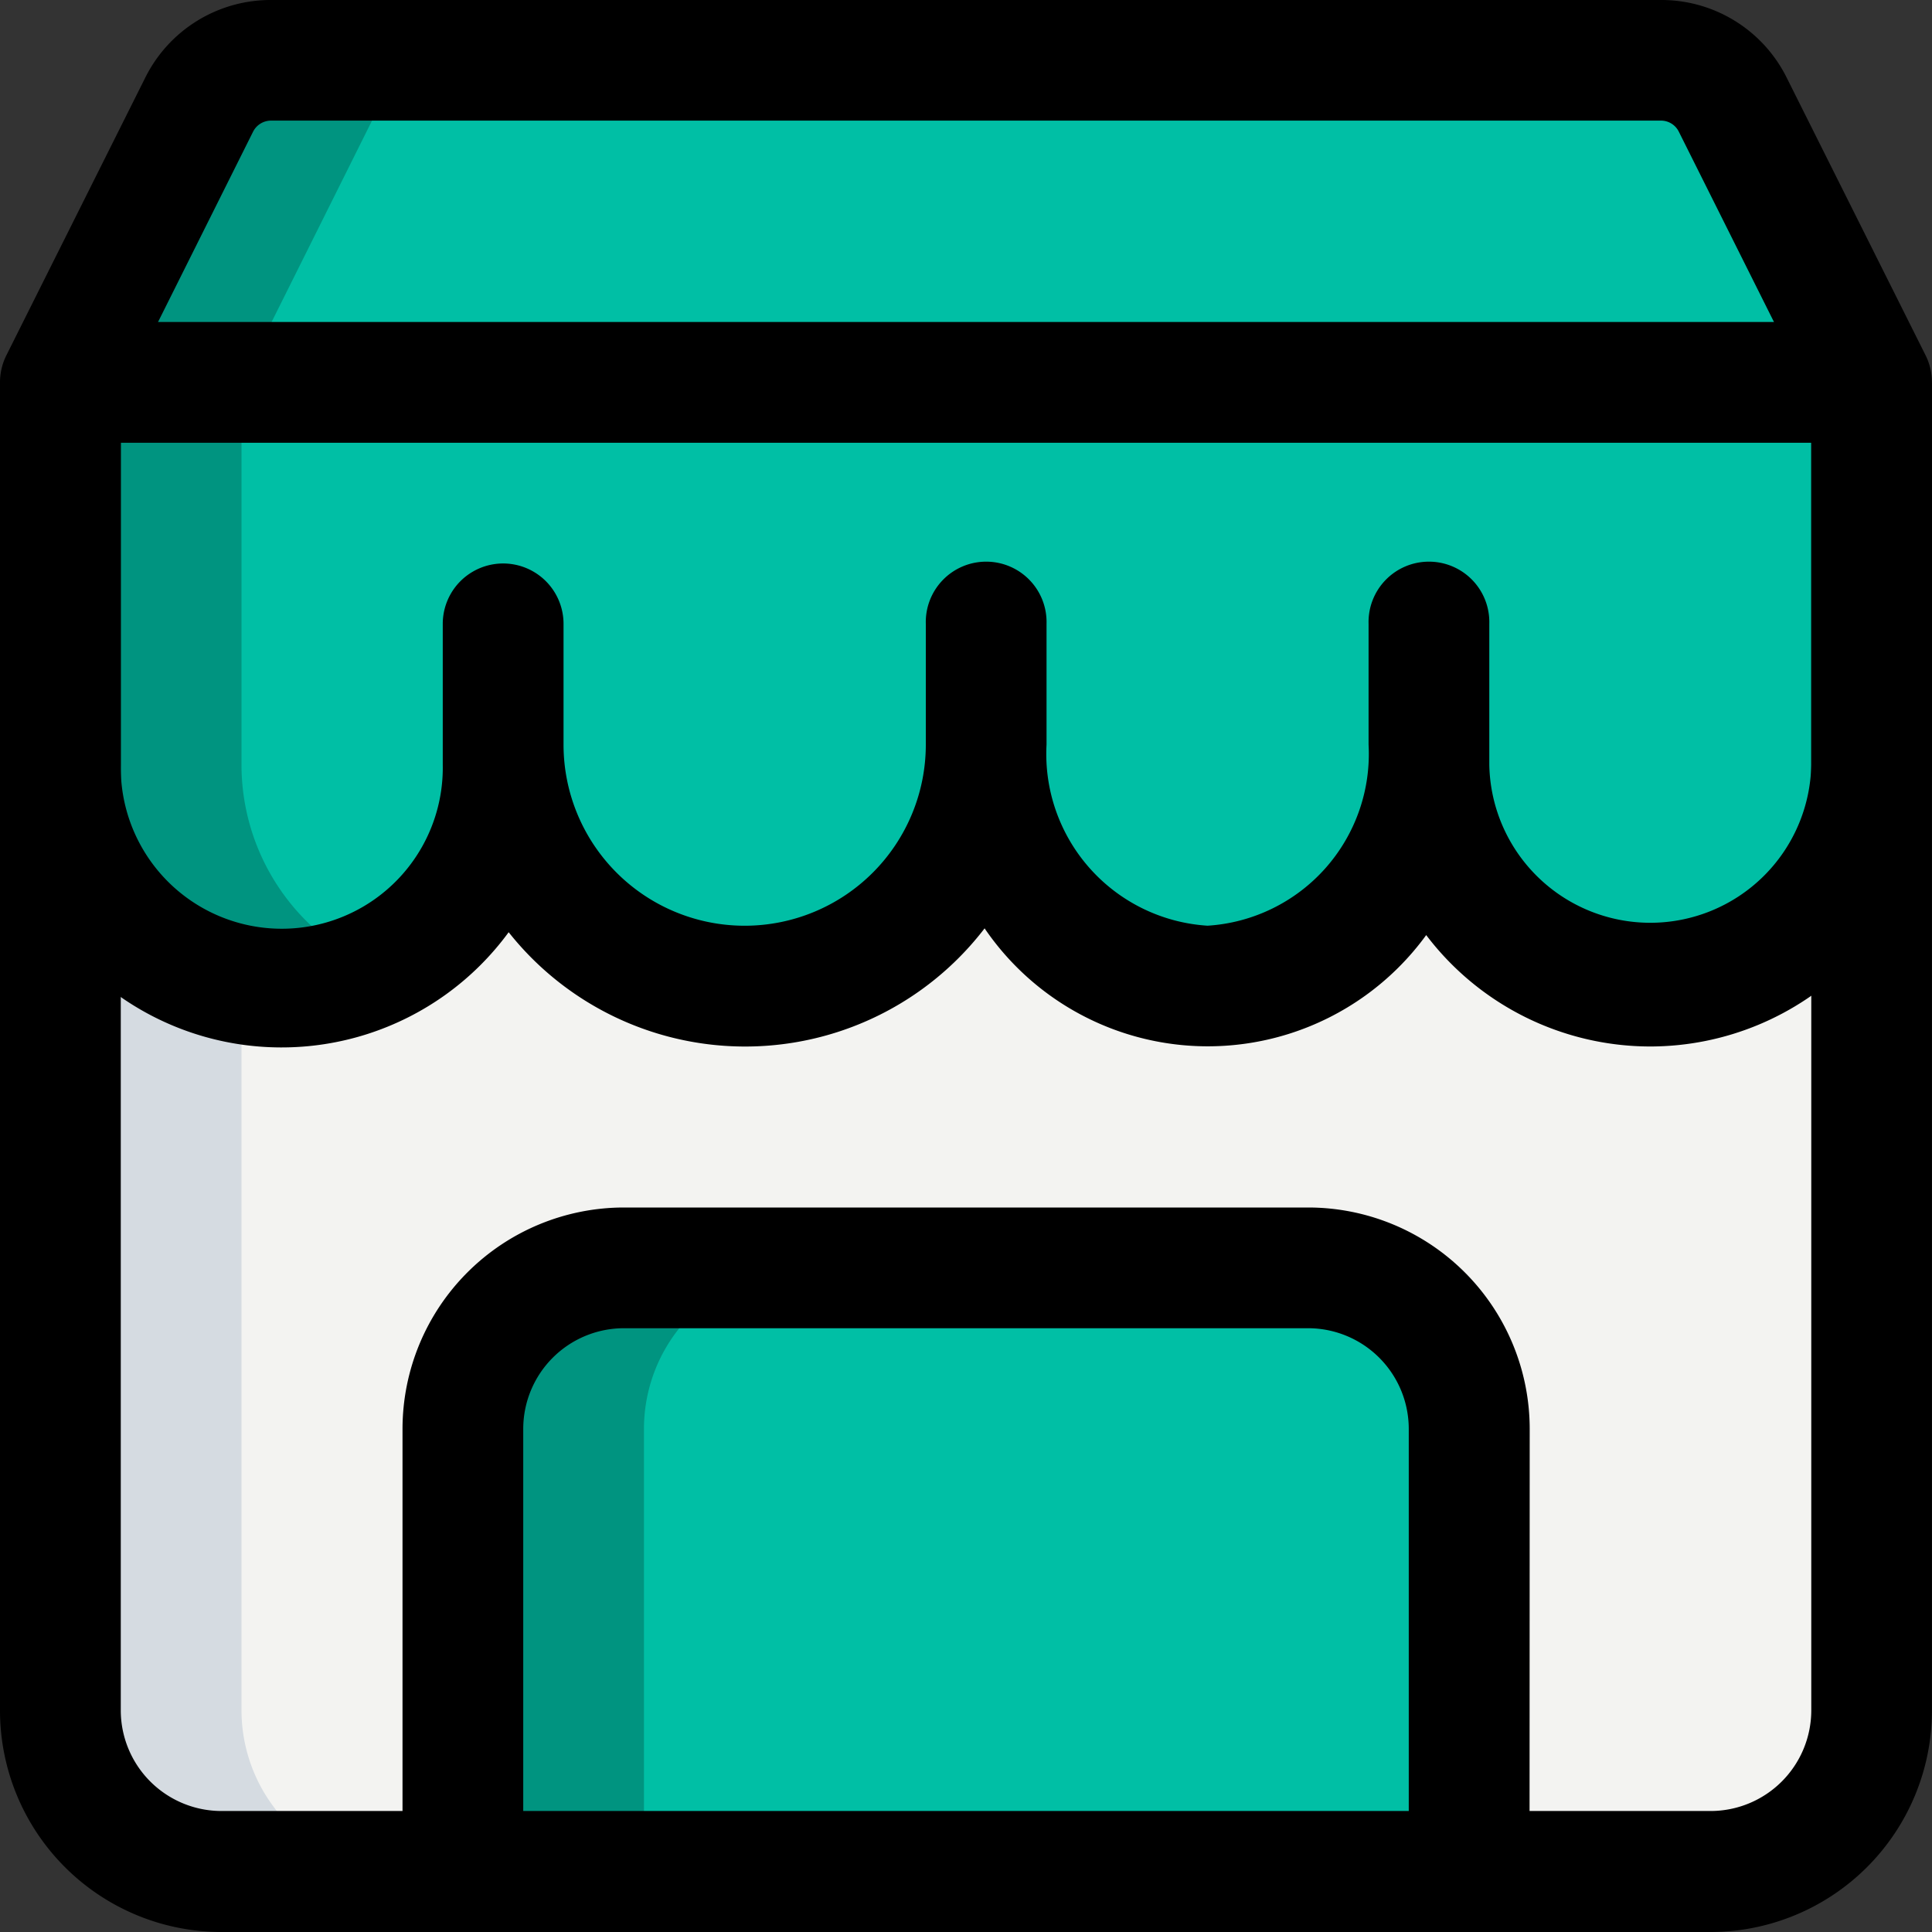<svg id="retail" xmlns="http://www.w3.org/2000/svg" width="35" height="35" viewBox="0 0 35 35">
  <rect x="0" y="0" width="35" height="35" fill="#333333" stroke="none"/>
  <path id="Path_5" data-name="Path 5" d="M6.75,10.75V34.813a2.925,2.925,0,0,0,2.917,2.917H36.646a2.925,2.925,0,0,0,2.917-2.917V10.75Z" transform="translate(-5.656 -3.823)" fill="#f3f3f1"/>
  <g id="Group_17" data-name="Group 17" transform="translate(1.094 1.094)">
    <path id="Path_6" data-name="Path 6" d="M6.75,10.75v6.927a4.01,4.01,0,1,0,8.021,0v-.365a4.375,4.375,0,1,0,8.75,0,4.2,4.2,0,0,0,4.01,4.375,4.2,4.2,0,0,0,4.01-4.375v.365a4.01,4.01,0,1,0,8.021,0V10.75Z" transform="translate(-6.75 -4.917)" fill="#00bfa5"/>
    <path id="Path_7" data-name="Path 7" d="M29.979,32.687V24.667a2.916,2.916,0,0,0-2.917-2.917h-12.4a2.916,2.916,0,0,0-2.917,2.917v8.021Z" transform="translate(-4.458 0.125)" fill="#00bfa5"/>
    <path id="Path_8" data-name="Path 8" d="M6.75,12.583,9.258,7.552a1.463,1.463,0,0,1,1.312-.8H35.742a1.463,1.463,0,0,1,1.313.8l2.508,5.031Z" transform="translate(-6.75 -6.75)" fill="#00bfa5"/>
  </g>
  <path id="Path_9" data-name="Path 9" d="M10.031,17.677V10.75H6.75v6.927A4,4,0,0,0,12.4,21.329,4,4,0,0,1,10.031,17.677Z" transform="translate(-5.656 -3.823)" fill="#009480"/>
  <path id="Path_10" data-name="Path 10" d="M17.948,21.75H14.667a2.916,2.916,0,0,0-2.917,2.917v8.021h3.281V24.667A2.916,2.916,0,0,1,17.948,21.75Z" transform="translate(-3.365 1.219)" fill="#009480"/>
  <path id="Path_11" data-name="Path 11" d="M13.852,6.75H10.571a1.463,1.463,0,0,0-1.312.8L6.75,12.583h3.281L12.54,7.552A1.463,1.463,0,0,1,13.852,6.75Z" transform="translate(-5.656 -5.656)" fill="#009480"/>
  <path id="Path_12" data-name="Path 12" d="M10.031,31.833V18.708L6.75,17.25V31.833A2.925,2.925,0,0,0,9.667,34.75h3.281A2.925,2.925,0,0,1,10.031,31.833Z" transform="translate(-5.656 -0.844)" fill="#d5dbe1"/>
  <path id="Path_13" data-name="Path 13" d="M35.9,22.781a5.1,5.1,0,0,1-4.063-2.018,4.893,4.893,0,0,1-8-.122,5.466,5.466,0,0,1-8.622.07A5.1,5.1,0,0,1,6,17.677V10.75H8.188v6.927a2.917,2.917,0,1,0,5.833,0V15.125a1.094,1.094,0,0,1,2.188,0v2.187a3.281,3.281,0,1,0,6.563,0V15.125a1.094,1.094,0,1,1,2.187,0v2.187a3.118,3.118,0,0,0,2.917,3.281,3.118,3.118,0,0,0,2.917-3.281V15.125a1.094,1.094,0,1,1,2.187,0v2.552a2.917,2.917,0,0,0,5.833,0V10.75H41v6.927A5.11,5.11,0,0,1,35.9,22.781Z" transform="translate(-6 -3.823)"/>
  <path id="Path_14" data-name="Path 14" d="M31.417,33.031H29.229V25.01a1.825,1.825,0,0,0-1.823-1.823H15.01a1.825,1.825,0,0,0-1.823,1.823v8.021H11V25.01A4.014,4.014,0,0,1,15.01,21h12.4a4.014,4.014,0,0,1,4.01,4.01Z" transform="translate(-3.708 0.875)"/>
  <path id="Path_15" data-name="Path 15" d="M6.75,10H39.563v2.188H6.75Z" transform="translate(-5.656 -4.167)"/>
  <path id="Path_16" data-name="Path 16" d="M36.99,41H10.01A4.014,4.014,0,0,1,6,36.99V12.927a1.094,1.094,0,0,1,.115-.489L8.629,7.412A2.536,2.536,0,0,1,10.912,6H36.088a2.534,2.534,0,0,1,2.282,1.412l2.514,5.025a1.1,1.1,0,0,1,.115.49V36.99A4.014,4.014,0,0,1,36.99,41ZM8.188,13.185v23.8a1.825,1.825,0,0,0,1.823,1.823H36.99a1.825,1.825,0,0,0,1.823-1.823v-23.8l-2.4-4.8a.36.36,0,0,0-.325-.2H10.912a.365.365,0,0,0-.327.2h0Z" transform="translate(-6 -6)"/>
</svg>
